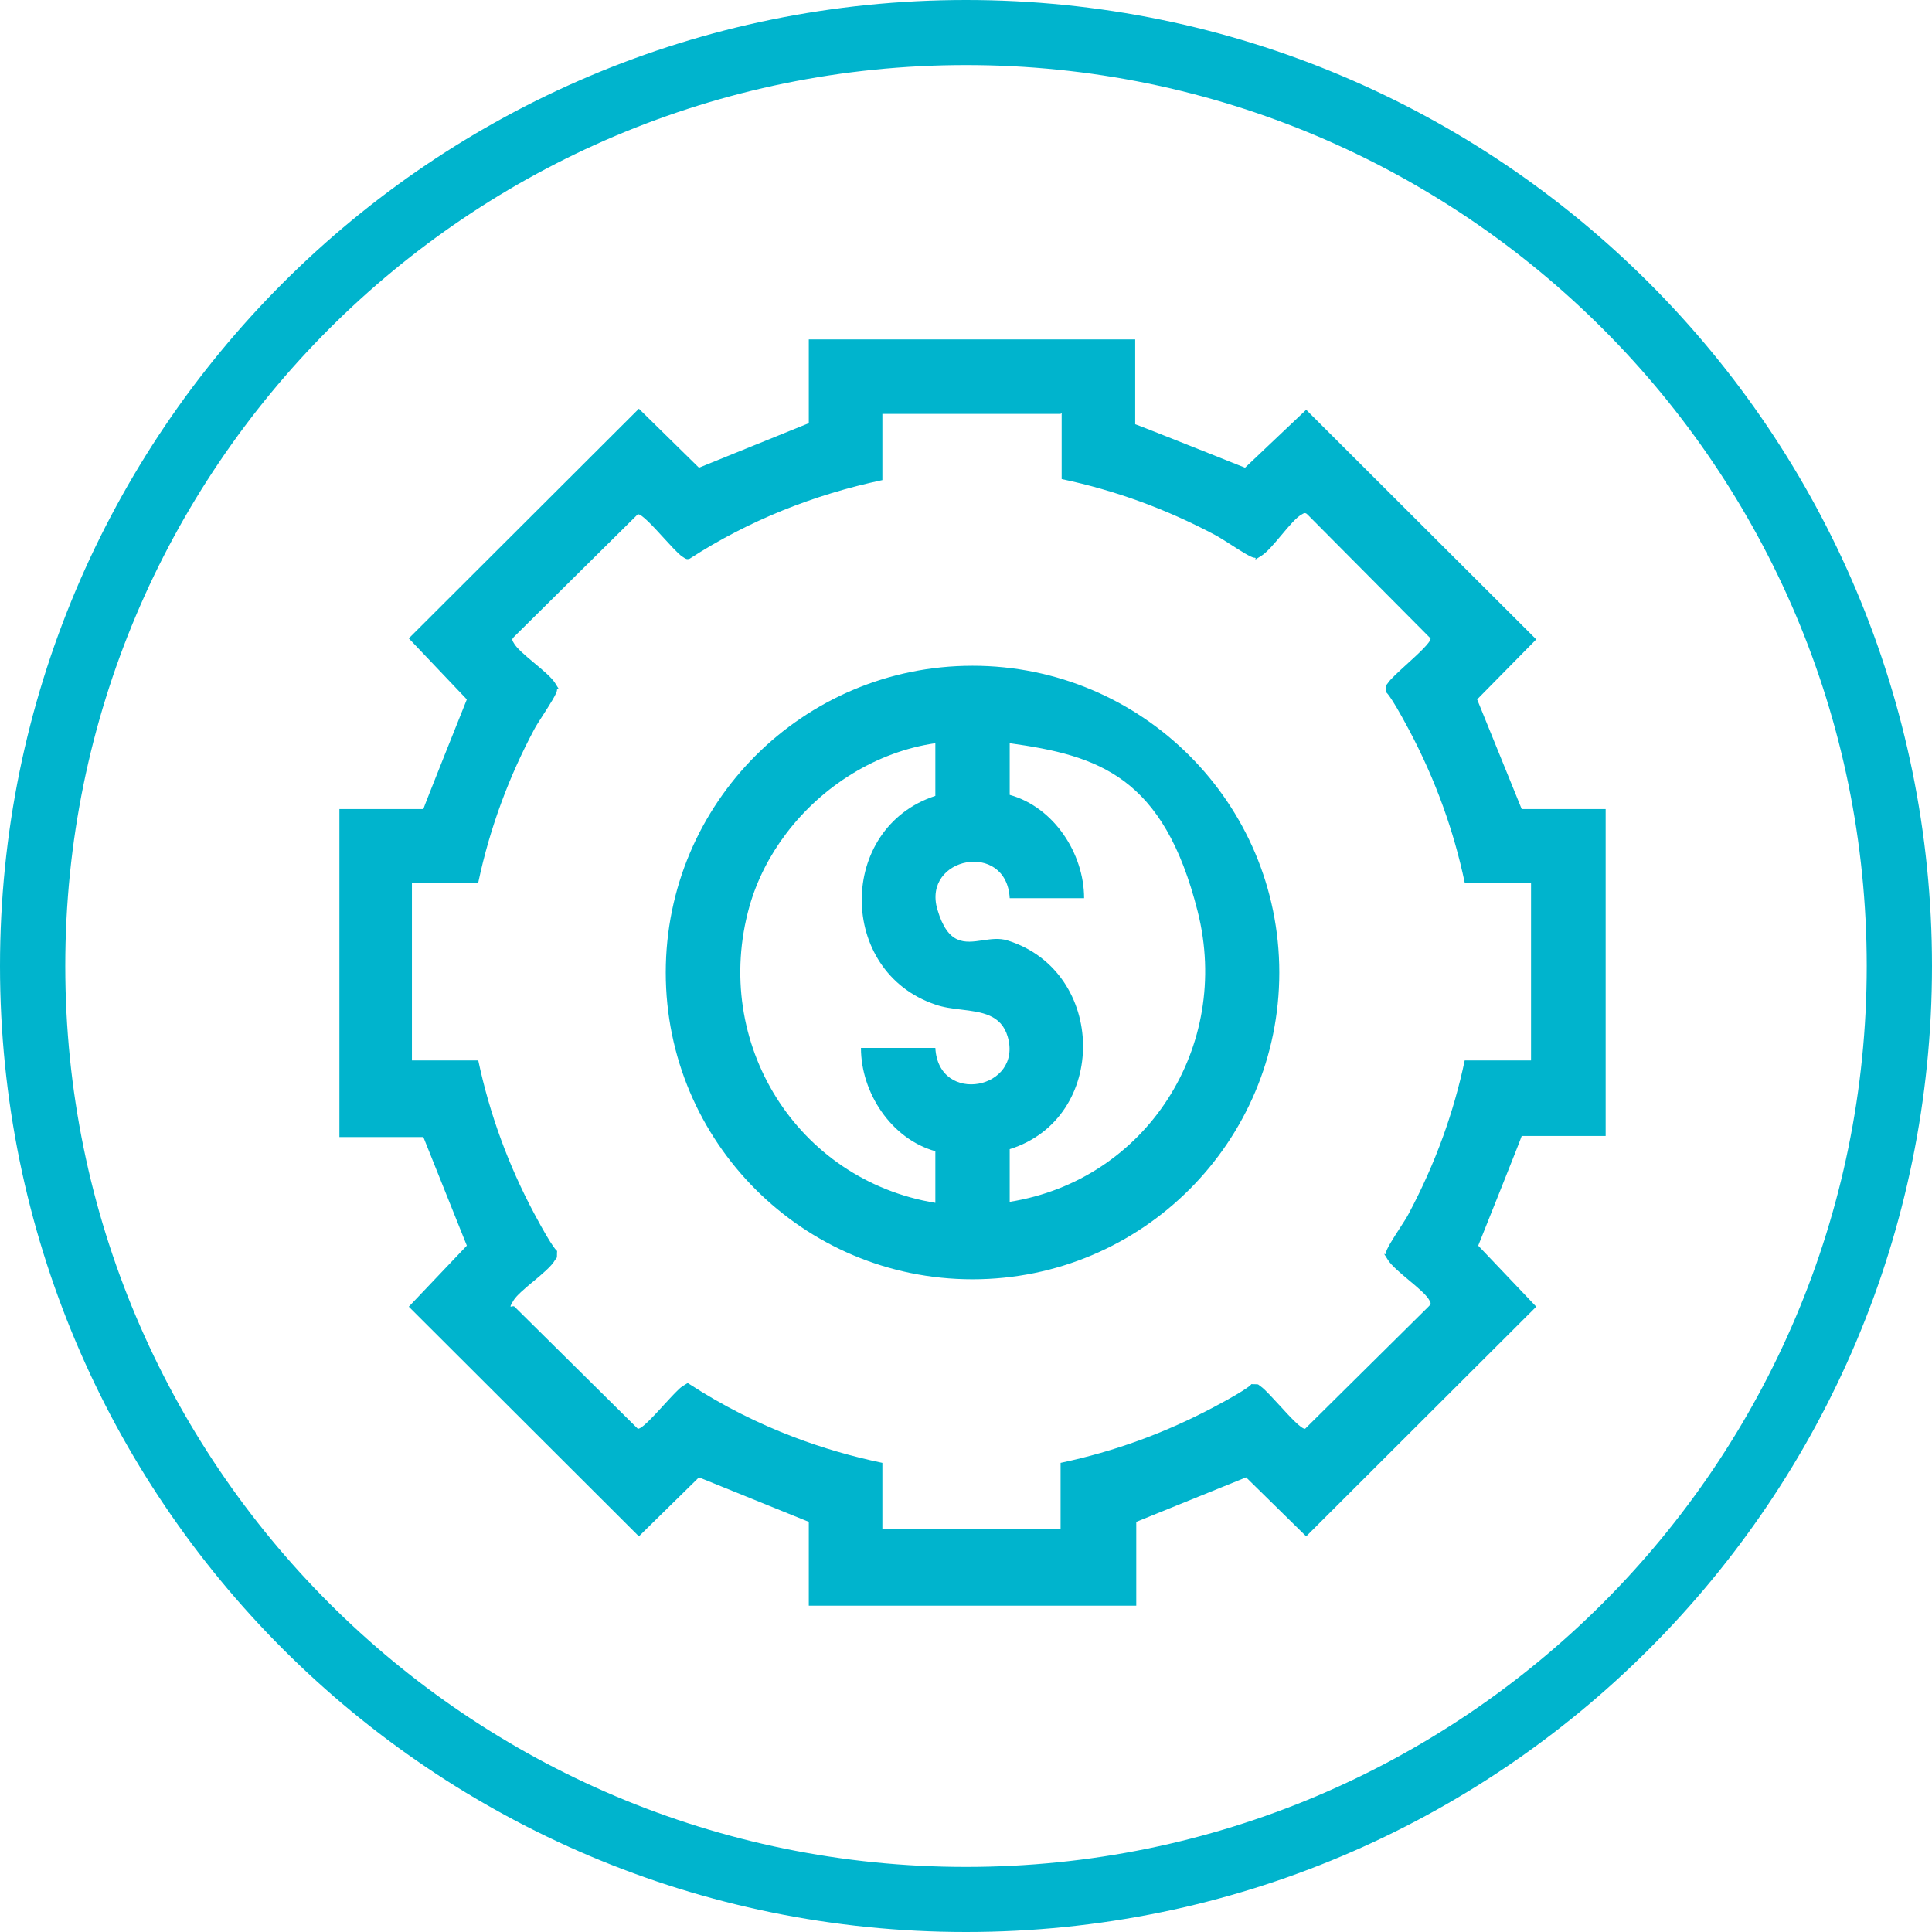 <svg width="148" height="148" viewBox="0 0 148 148" fill="none" xmlns="http://www.w3.org/2000/svg">
<path fill-rule="evenodd" clip-rule="evenodd" d="M74 0C33.125 0 0 33.137 0 74C0 114.863 33.125 148 74 148C114.875 148 148 114.863 148 74C148 33.137 114.875 0 74 0ZM5 74C5 35.879 35.898 4.984 74 4.984C112.102 4.984 143 35.879 143 74C143 112.121 112.102 143.016 74 143.016C35.898 143.016 5 112.121 5 74ZM86.961 26.078V32.5C87.043 32.5 95.375 35.828 95.375 35.828L100.059 31.391L117.684 48.98L113.156 53.578L116.57 61.98H123V87.019H116.57C116.57 87.102 113.238 95.422 113.238 95.422L117.684 100.098L100.059 117.691L95.457 113.172L87.043 116.582V123H61.957V116.582L53.543 113.172L48.941 117.691L31.316 100.098L35.762 95.422L32.43 87.102H26V61.98H32.43C32.43 61.898 35.762 53.578 35.762 53.578L31.316 48.902L48.941 31.309L53.543 35.828L61.957 32.418V26H86.961V26.078ZM81.246 31.707H67.594V36.777C62.355 37.887 57.355 39.867 52.828 42.801C52.613 42.871 52.527 42.812 52.34 42.684L52.273 42.641C52.121 42.547 51.875 42.309 51.578 42L50.879 41.246C50.051 40.336 49.141 39.348 48.859 39.395L39.414 48.746C39.258 48.902 39.176 48.98 39.336 49.219C39.539 49.629 40.23 50.207 40.926 50.789C41.582 51.336 42.242 51.887 42.512 52.309L42.766 52.715L42.805 52.797C42.793 52.809 42.668 52.688 42.668 52.863C42.668 53.113 42.109 53.984 41.613 54.754C41.316 55.215 41.043 55.641 40.922 55.875C39.961 57.68 39.129 59.523 38.43 61.414C37.684 63.422 37.086 65.481 36.637 67.606H31.555V81.234H36.637C37.512 85.356 38.938 89.238 40.922 92.965C42.445 95.82 42.66 95.789 42.676 95.832C42.684 95.844 42.668 95.867 42.668 95.977C42.668 96.246 42.668 96.312 42.641 96.359L42.605 96.406L42.512 96.531C42.262 96.988 41.535 97.594 40.832 98.184L40.797 98.207C40.164 98.738 39.559 99.25 39.336 99.621C39.027 100.133 39.086 100.117 39.203 100.082L39.316 100.062C39.352 100.062 39.387 100.07 39.414 100.098L48.859 109.449C49.062 109.484 49.602 108.969 50.199 108.336L50.879 107.598C51.465 106.961 52.012 106.363 52.273 106.199L52.5 106.059C52.656 105.961 52.695 105.934 52.711 105.945C52.727 105.953 52.723 106.004 52.828 106.039C55.363 107.684 58.023 109.027 60.809 110.086C62.996 110.918 65.258 111.574 67.594 112.062V117.137H81.246V112.062C85.375 111.191 89.266 109.766 92.996 107.785C95.856 106.266 95.824 106.051 95.867 106.031L96.012 106.039C96.281 106.039 96.348 106.039 96.398 106.07L96.566 106.199C96.746 106.312 97.055 106.625 97.418 107.012L97.961 107.598L97.996 107.633C98.816 108.535 99.703 109.496 99.981 109.449L109.426 100.098C109.586 99.938 109.664 99.859 109.504 99.621C109.301 99.215 108.613 98.637 107.914 98.055C107.262 97.508 106.602 96.953 106.332 96.531L106.059 96.098L106.035 96.047C106.047 96.035 106.172 96.152 106.172 95.977C106.172 95.727 106.73 94.859 107.23 94.086C107.527 93.629 107.801 93.203 107.918 92.965C108.945 91.035 109.824 89.062 110.555 87.035C111.234 85.148 111.785 83.219 112.203 81.234H117.285V67.606H112.203C111.781 65.609 111.227 63.668 110.543 61.773C109.816 59.758 108.941 57.797 107.918 55.875C106.395 53.02 106.18 53.055 106.164 53.008L106.172 52.863C106.172 52.598 106.172 52.531 106.199 52.48C106.223 52.441 106.262 52.414 106.332 52.309C106.496 52.047 107.09 51.504 107.73 50.918C108.641 50.09 109.633 49.184 109.586 48.902L100.219 39.473C100.059 39.312 99.981 39.234 99.742 39.395C99.332 39.598 98.754 40.285 98.172 40.98C97.625 41.633 97.07 42.293 96.648 42.562C96.258 42.809 96.168 42.867 96.16 42.855C96.148 42.844 96.269 42.723 96.09 42.723C95.848 42.723 95.012 42.184 94.258 41.699L94.199 41.664L94.094 41.594C93.672 41.328 93.293 41.09 93.074 40.977C89.344 38.996 85.453 37.57 81.328 36.699V31.625L81.246 31.707ZM98 74.5C98 87.477 87.477 98 74.5 98C61.523 98 51 87.477 51 74.5C51 61.523 61.523 51 74.5 51C87.477 51 98 61.523 98 74.5ZM60.227 63.852C58.957 65.527 57.984 67.418 57.41 69.438C54.48 79.879 61.047 90.402 71.652 92.144V88.188C68.25 87.238 65.953 83.68 65.953 80.277H71.652C71.891 84.707 78.379 83.441 77.191 79.406C76.699 77.711 75.184 77.527 73.644 77.34C72.957 77.258 72.262 77.172 71.652 76.953C64.133 74.422 64.133 63.422 71.652 60.969V57.012V56.934C67.152 57.586 62.988 60.203 60.227 63.852ZM77.348 92.066C87.793 90.402 94.359 80.195 91.75 69.832C89.137 59.465 84.152 57.883 77.348 56.934V60.891C80.75 61.84 83.047 65.402 83.047 68.805H77.348C77.109 64.371 70.621 65.637 71.809 69.672C72.617 72.422 73.902 72.234 75.266 72.035C75.906 71.941 76.559 71.844 77.191 72.047C84.785 74.422 84.945 85.656 77.348 88.031V91.988V92.066Z" fill="#00B4CD"/>
</svg>
